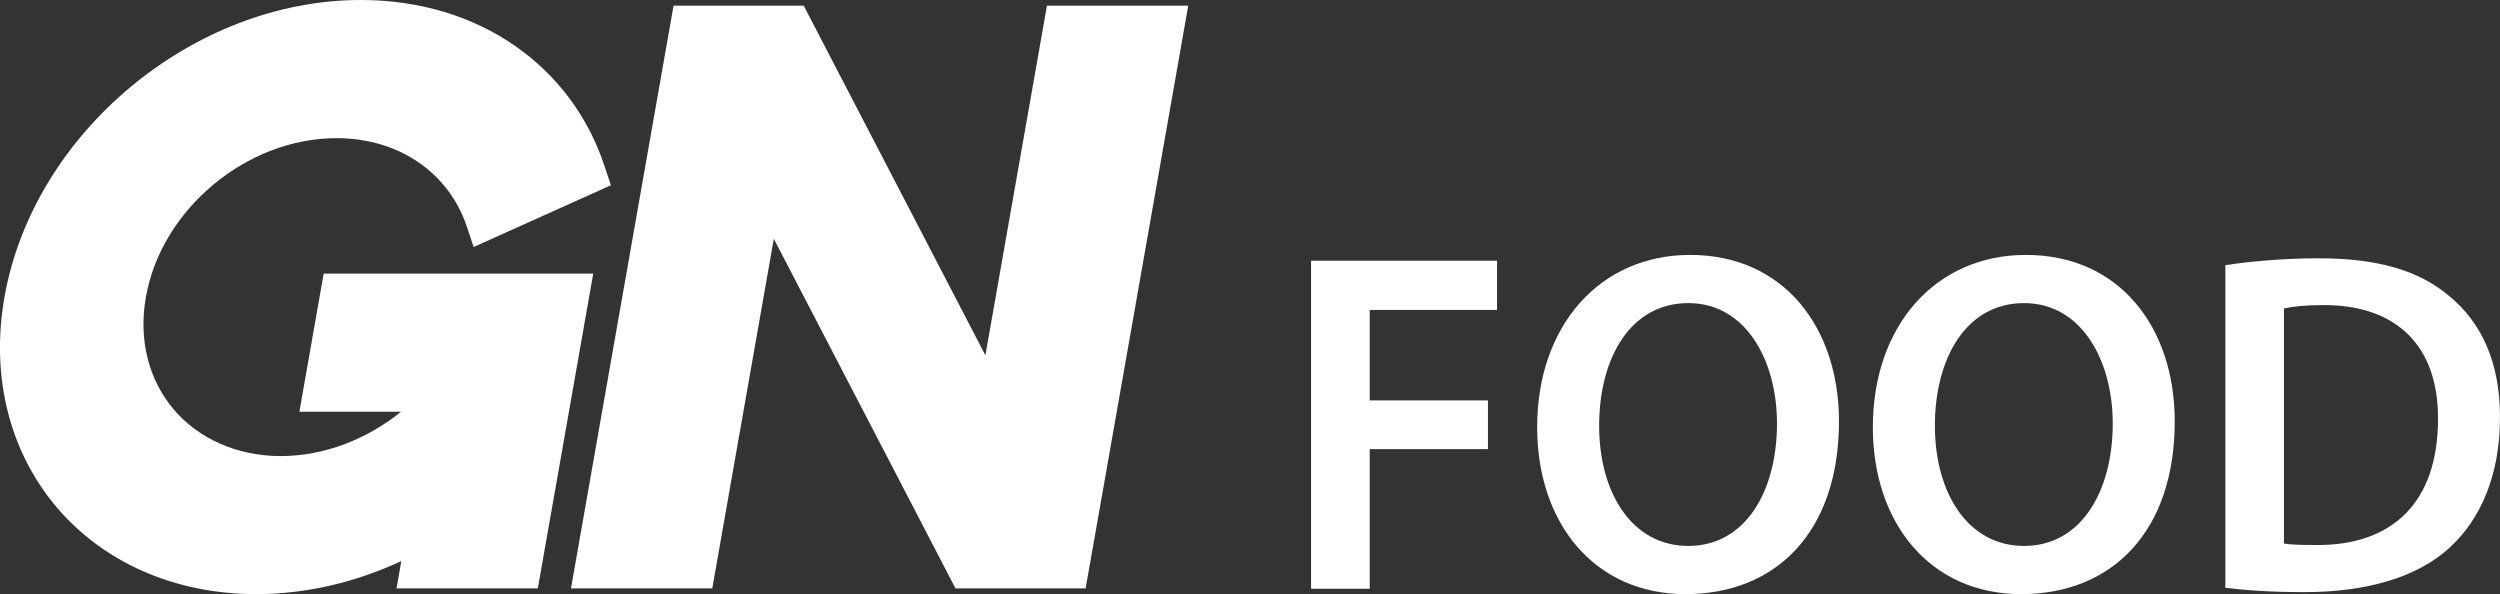 <?xml version="1.0" encoding="UTF-8"?>
<svg id="Layer_2" data-name="Layer 2" xmlns="http://www.w3.org/2000/svg" viewBox="0 0 391.21 92.97">
  <rect x="0" y="0" width="391.21" height="92.97" fill="#333333" stroke="none"/>
  <defs>
    <style>
      .cls-1 {
        fill: #fff;
      }
    </style>
  </defs>
  <g id="Layer_1-2" data-name="Layer 1">
    <g>
      <polygon class="cls-1" points="205.16 92.13 214.34 92.13 214.34 70.28 232.84 70.28 232.84 62.66 214.34 62.66 214.34 48.5 234.26 48.5 234.26 40.8 205.16 40.8 205.16 92.13"/>
      <path class="cls-1" d="M264.49,39.89c-14.18,0-23.95,11.12-23.95,26.96,0,15,8.95,26.12,23.21,26.12s24.02-9.82,24.02-27.04c0-14.7-8.65-26.04-23.28-26.04ZM264.19,85.43c-8.81,0-13.95-8.3-13.95-18.81s4.85-19.19,13.95-19.19,13.88,9.14,13.88,18.81c0,10.74-5,19.19-13.88,19.19Z"/>
      <path class="cls-1" d="M317.03,39.89c-14.18,0-23.96,11.12-23.96,26.96,0,15,8.96,26.12,23.21,26.12s24.03-9.82,24.03-27.04c0-14.7-8.65-26.04-23.28-26.04ZM316.73,85.43c-8.8,0-13.95-8.3-13.95-18.81s4.85-19.19,13.95-19.19,13.88,9.14,13.88,18.81c0,10.74-5,19.19-13.88,19.19Z"/>
      <path class="cls-1" d="M383.3,46.36c-4.63-3.96-11.05-5.94-20.45-5.94-5.45,0-10.53.46-14.62,1.07v50.49c3.05.38,7.09.68,12.38.68,9.77,0,17.76-2.36,22.76-7,4.78-4.42,7.84-11.2,7.84-20.41,0-8.68-2.99-14.85-7.91-18.89ZM362.48,85.28c-1.87,0-3.81,0-5.08-.23v-36.78c1.34-.31,3.36-.53,6.27-.53,11.49,0,17.91,6.55,17.84,17.82,0,13.02-7.09,19.8-19.03,19.73Z"/>
      <path class="cls-1" d="M50.65,42.82l-3.8,21.61h15.91c-5.33,4.3-12.01,6.94-18.85,6.94s-12.9-2.78-16.72-7.29c-3.82-4.52-5.57-10.71-4.36-17.59,1.21-6.88,5.14-13.08,10.55-17.59,5.41-4.51,12.24-7.28,19.28-7.28,9.97,0,17.61,5.6,20.36,13.75l1.1,3.28,21.48-9.66-1.1-3.28C89.37,10.46,75.08,0,56.46,0,30.19,0,5.23,20.81.7,46.48c-2.28,12.99,1.1,24.73,8.4,33.17,7.14,8.23,18,13.31,30.98,13.32,7.85,0,15.6-1.86,22.72-5.17l-.75,4.27h22.11l3.8-21.57,4.87-27.69h-42.2Z"/>
      <polygon class="cls-1" points="154.2 55.6 125.77 .89 105.4 .89 93.14 70.53 89.35 92.08 111.46 92.08 115.11 71.34 121.09 37.37 140.1 73.94 149.52 92.08 169.88 92.08 171.5 82.91 185.94 .89 163.83 .89 154.2 55.6"/>
    </g>
  </g>
</svg>